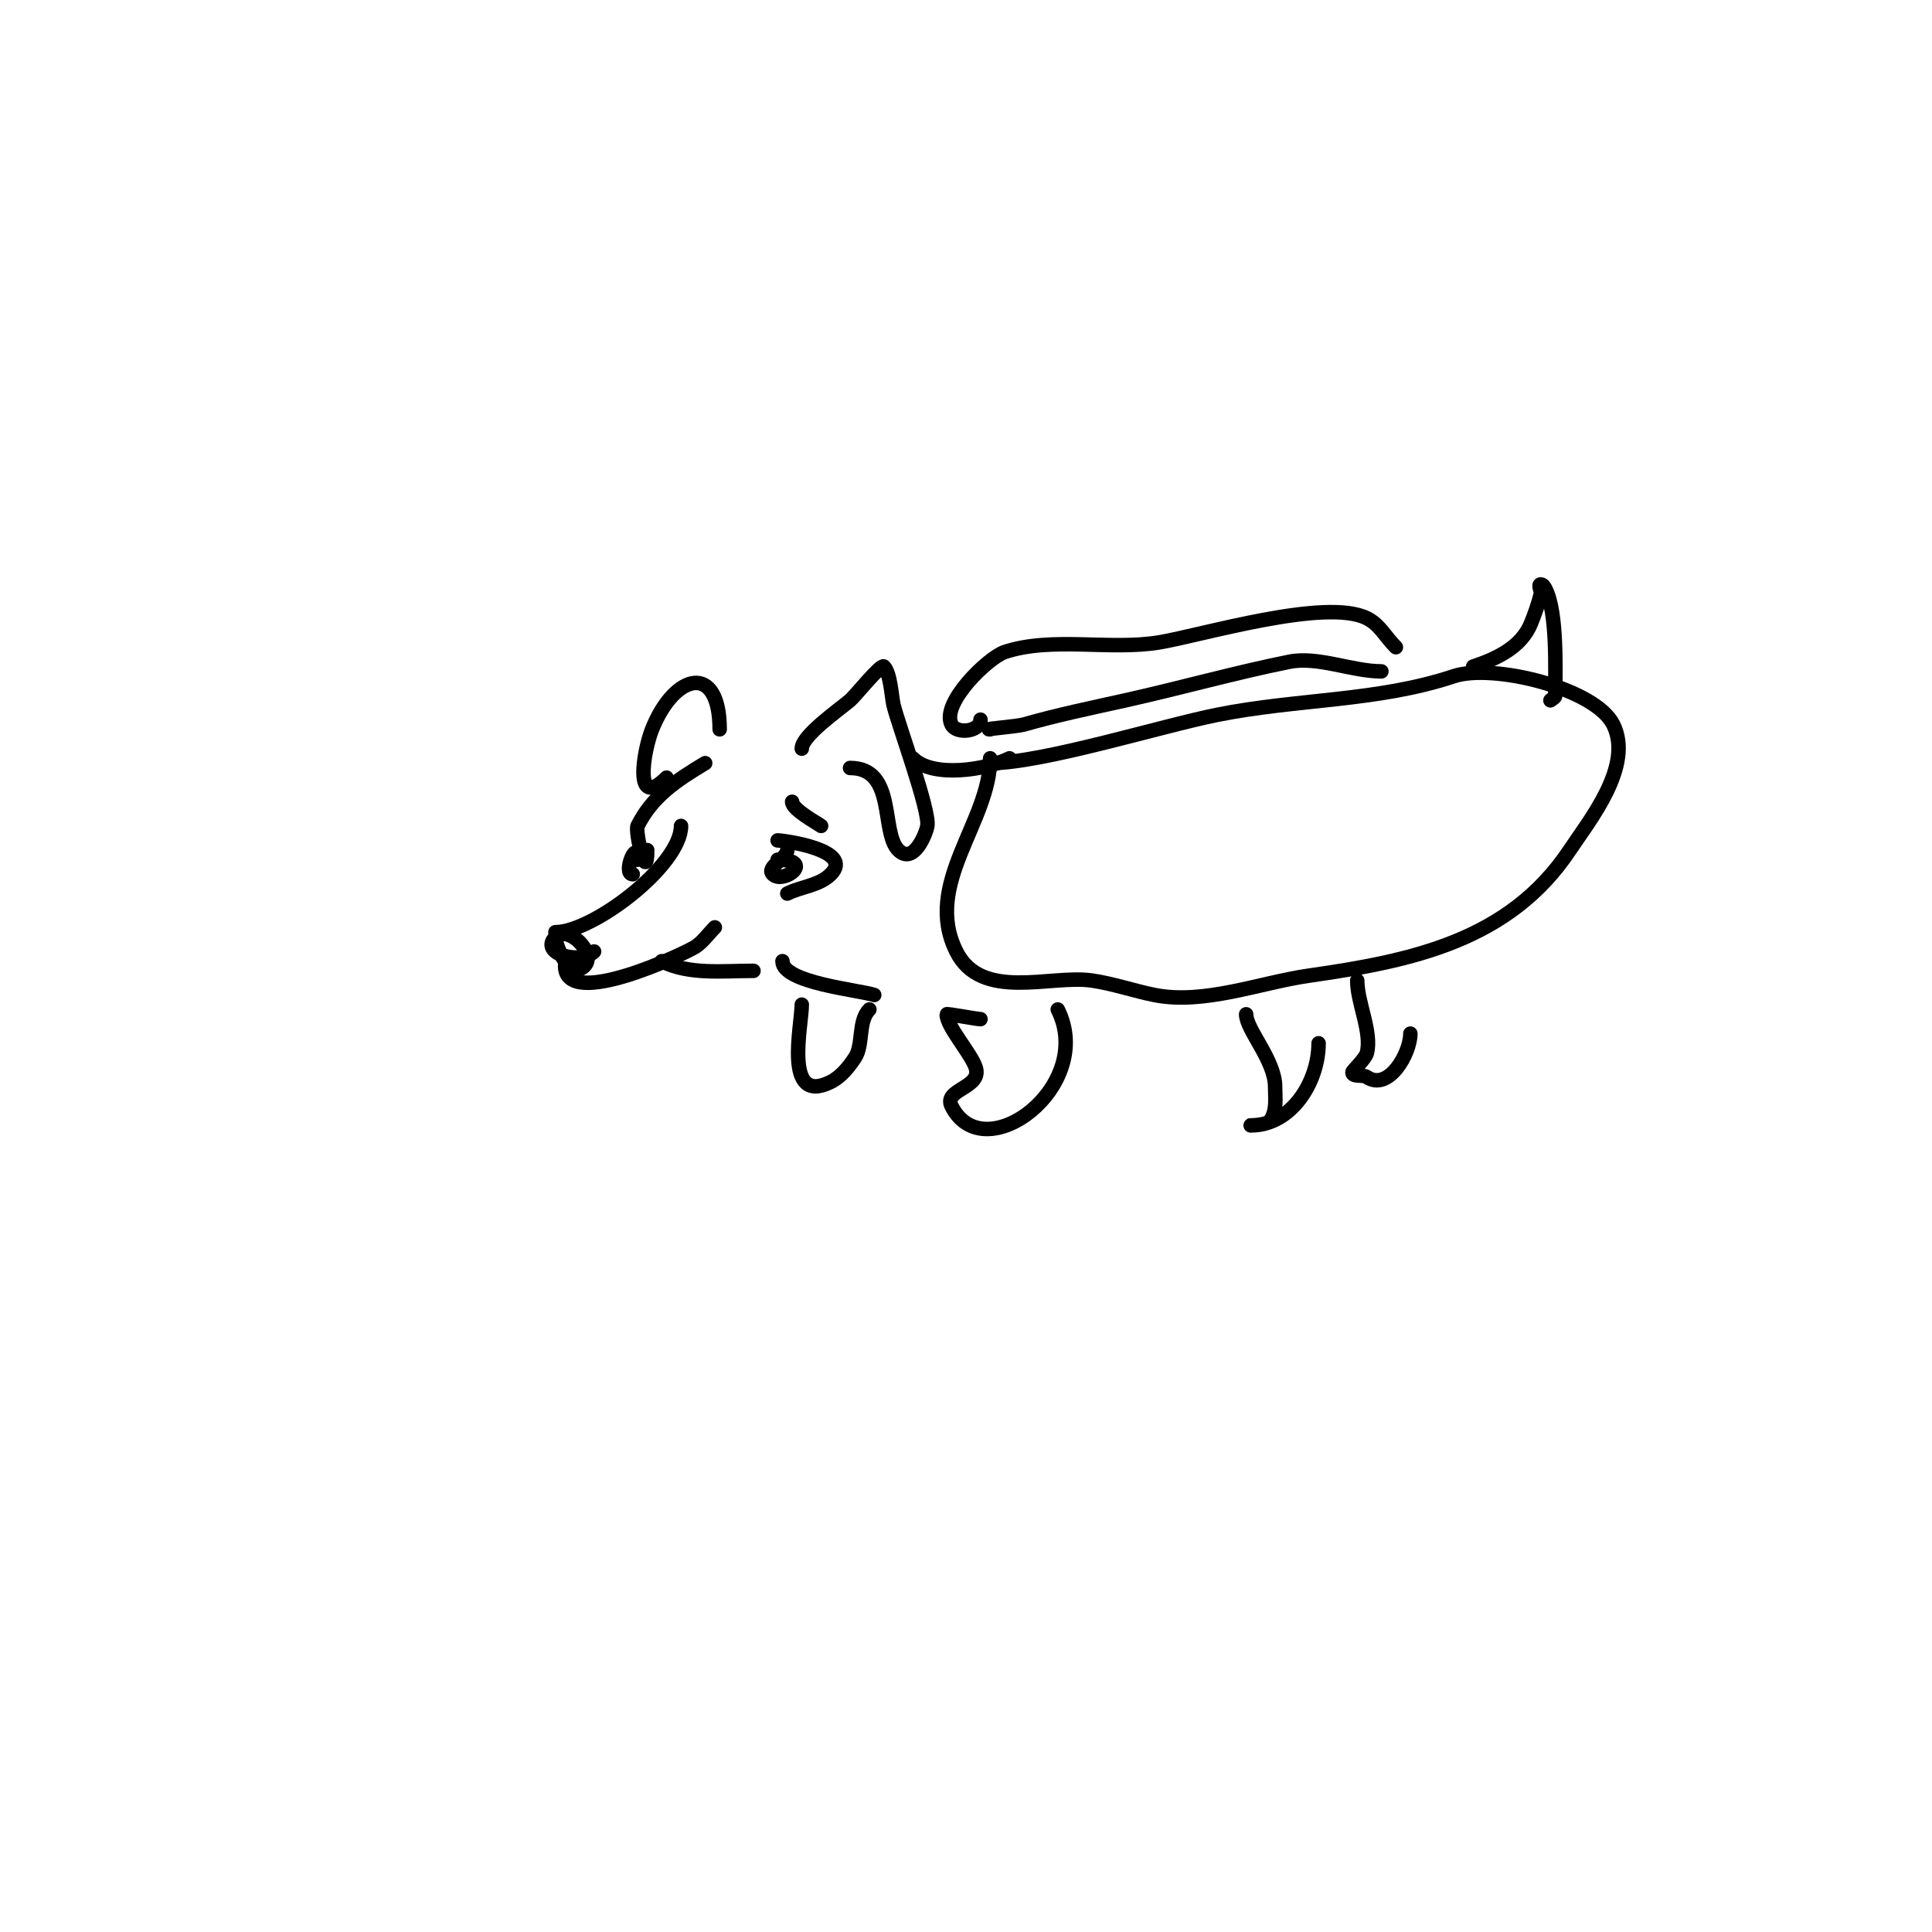 <svg viewBox='0 0 400 400' version='1.1' xmlns='http://www.w3.org/2000/svg' xmlns:xlink='http://www.w3.org/1999/xlink'><g fill='none' stroke='#000000' stroke-width='3' stroke-linecap='round' stroke-linejoin='round'><path d='M161,174c1.176,0 16.01,1.99 11,7c-2.362,2.362 -6.101,2.55 -9,4'/><path d='M163,176c0,1.727 -4.48,3.52 -3,5c2.181,2.181 8.952,-3 1,-3'/><path d='M164,166c0,1.602 5.213,4.409 6,5'/><path d='M139,168'/><path d='M141,171c0,8.13 -18.188,22 -26,22'/><path d='M115,194c0,1.928 2.98,9.02 6,6c2.628,-2.628 -3.372,-8.628 -6,-6c-3.438,3.438 5.179,5.821 8,3'/><path d='M134,176c0,7.337 -2.555,-3.891 -2,-5c3.057,-6.113 8.003,-9.402 14,-13'/><path d='M132,178c0,-4.63 -3.194,3 -1,3'/><path d='M117,200c0,9.267 25.181,-2.787 27,-4c1.569,-1.046 2.667,-2.667 4,-4'/><path d='M137,199c5.696,2.848 12.46,2 19,2'/><path d='M166,155c0,-2.654 7.437,-7.864 10,-10c0.997,-0.831 6.401,-7.599 7,-7c1.389,1.389 1.616,6.463 2,8c1.109,4.436 7.531,21.814 7,25c-0.271,1.627 -2.872,8.128 -6,5c-3.726,-3.726 -0.38,-17 -10,-17'/><path d='M149,151c0,-13.841 -9.299,-11.752 -14,0c-1.725,4.312 -3.99,16.99 3,10'/><path d='M189,157c4.127,4.127 15.193,2.404 20,0'/><path d='M205,157c0,13.23 -14,26 -7,40c5.18,10.36 19.5,4.786 28,6c4.374,0.625 8.836,2.167 13,3c10.29,2.058 21.914,-2.559 32,-4c21.363,-3.052 41.489,-7.234 54,-26c4.119,-6.178 13.277,-17.447 9,-26c-3.764,-7.529 -24.967,-12.678 -33,-10c-15.747,5.249 -32.256,4.651 -49,8c-11.601,2.32 -36.193,10 -47,10'/><path d='M205,151c-1.926,0 5.52,-0.577 7,-1c6.969,-1.991 13.801,-3.4 21,-5c11.232,-2.496 22.928,-5.786 34,-8c5.837,-1.167 12.965,2 19,2'/><path d='M305,138c4.79,-1.597 9.988,-3.969 12,-9c0.783,-1.957 1.489,-3.955 2,-6c0.162,-0.647 -0.667,-2 0,-2c0.471,0 0.789,0.578 1,1c2.444,4.889 2,16.601 2,22c0,0.471 -0.667,0.667 -1,1'/><path d='M203,149c0,2.489 -4.959,3.083 -6,1c-2.226,-4.451 7.641,-13.88 11,-15c9.726,-3.242 21.874,-0.312 32,-2c8.778,-1.463 34.47,-9.265 43,-5c2.696,1.348 3.747,3.747 6,6'/><path d='M162,199c0,4.495 15.892,5.964 19,7'/><path d='M203,211c-0.759,0 -7,-1.192 -7,-1c0,2.531 5.02,8.059 6,11c1.424,4.272 -6.761,4.479 -5,8c6.68,13.361 29.956,-4.088 22,-20'/><path d='M281,203c0,4.595 3.084,10.663 2,15c-0.306,1.225 -3,3.703 -3,4c0,1.054 2.123,0.415 3,1c4.496,2.997 9,-4.884 9,-9'/><path d='M166,208c0,4.315 -3.907,20.953 6,16c2.108,-1.054 3.693,-3.039 5,-5c1.808,-2.711 0.581,-7.581 3,-10'/><path d='M258,210c0,3.169 6,9.533 6,15c0,2.357 0.422,4.868 -1,7c-0.762,1.144 -5.374,1 -4,1c8.424,0 14,-9.078 14,-17'/></g>
</svg>